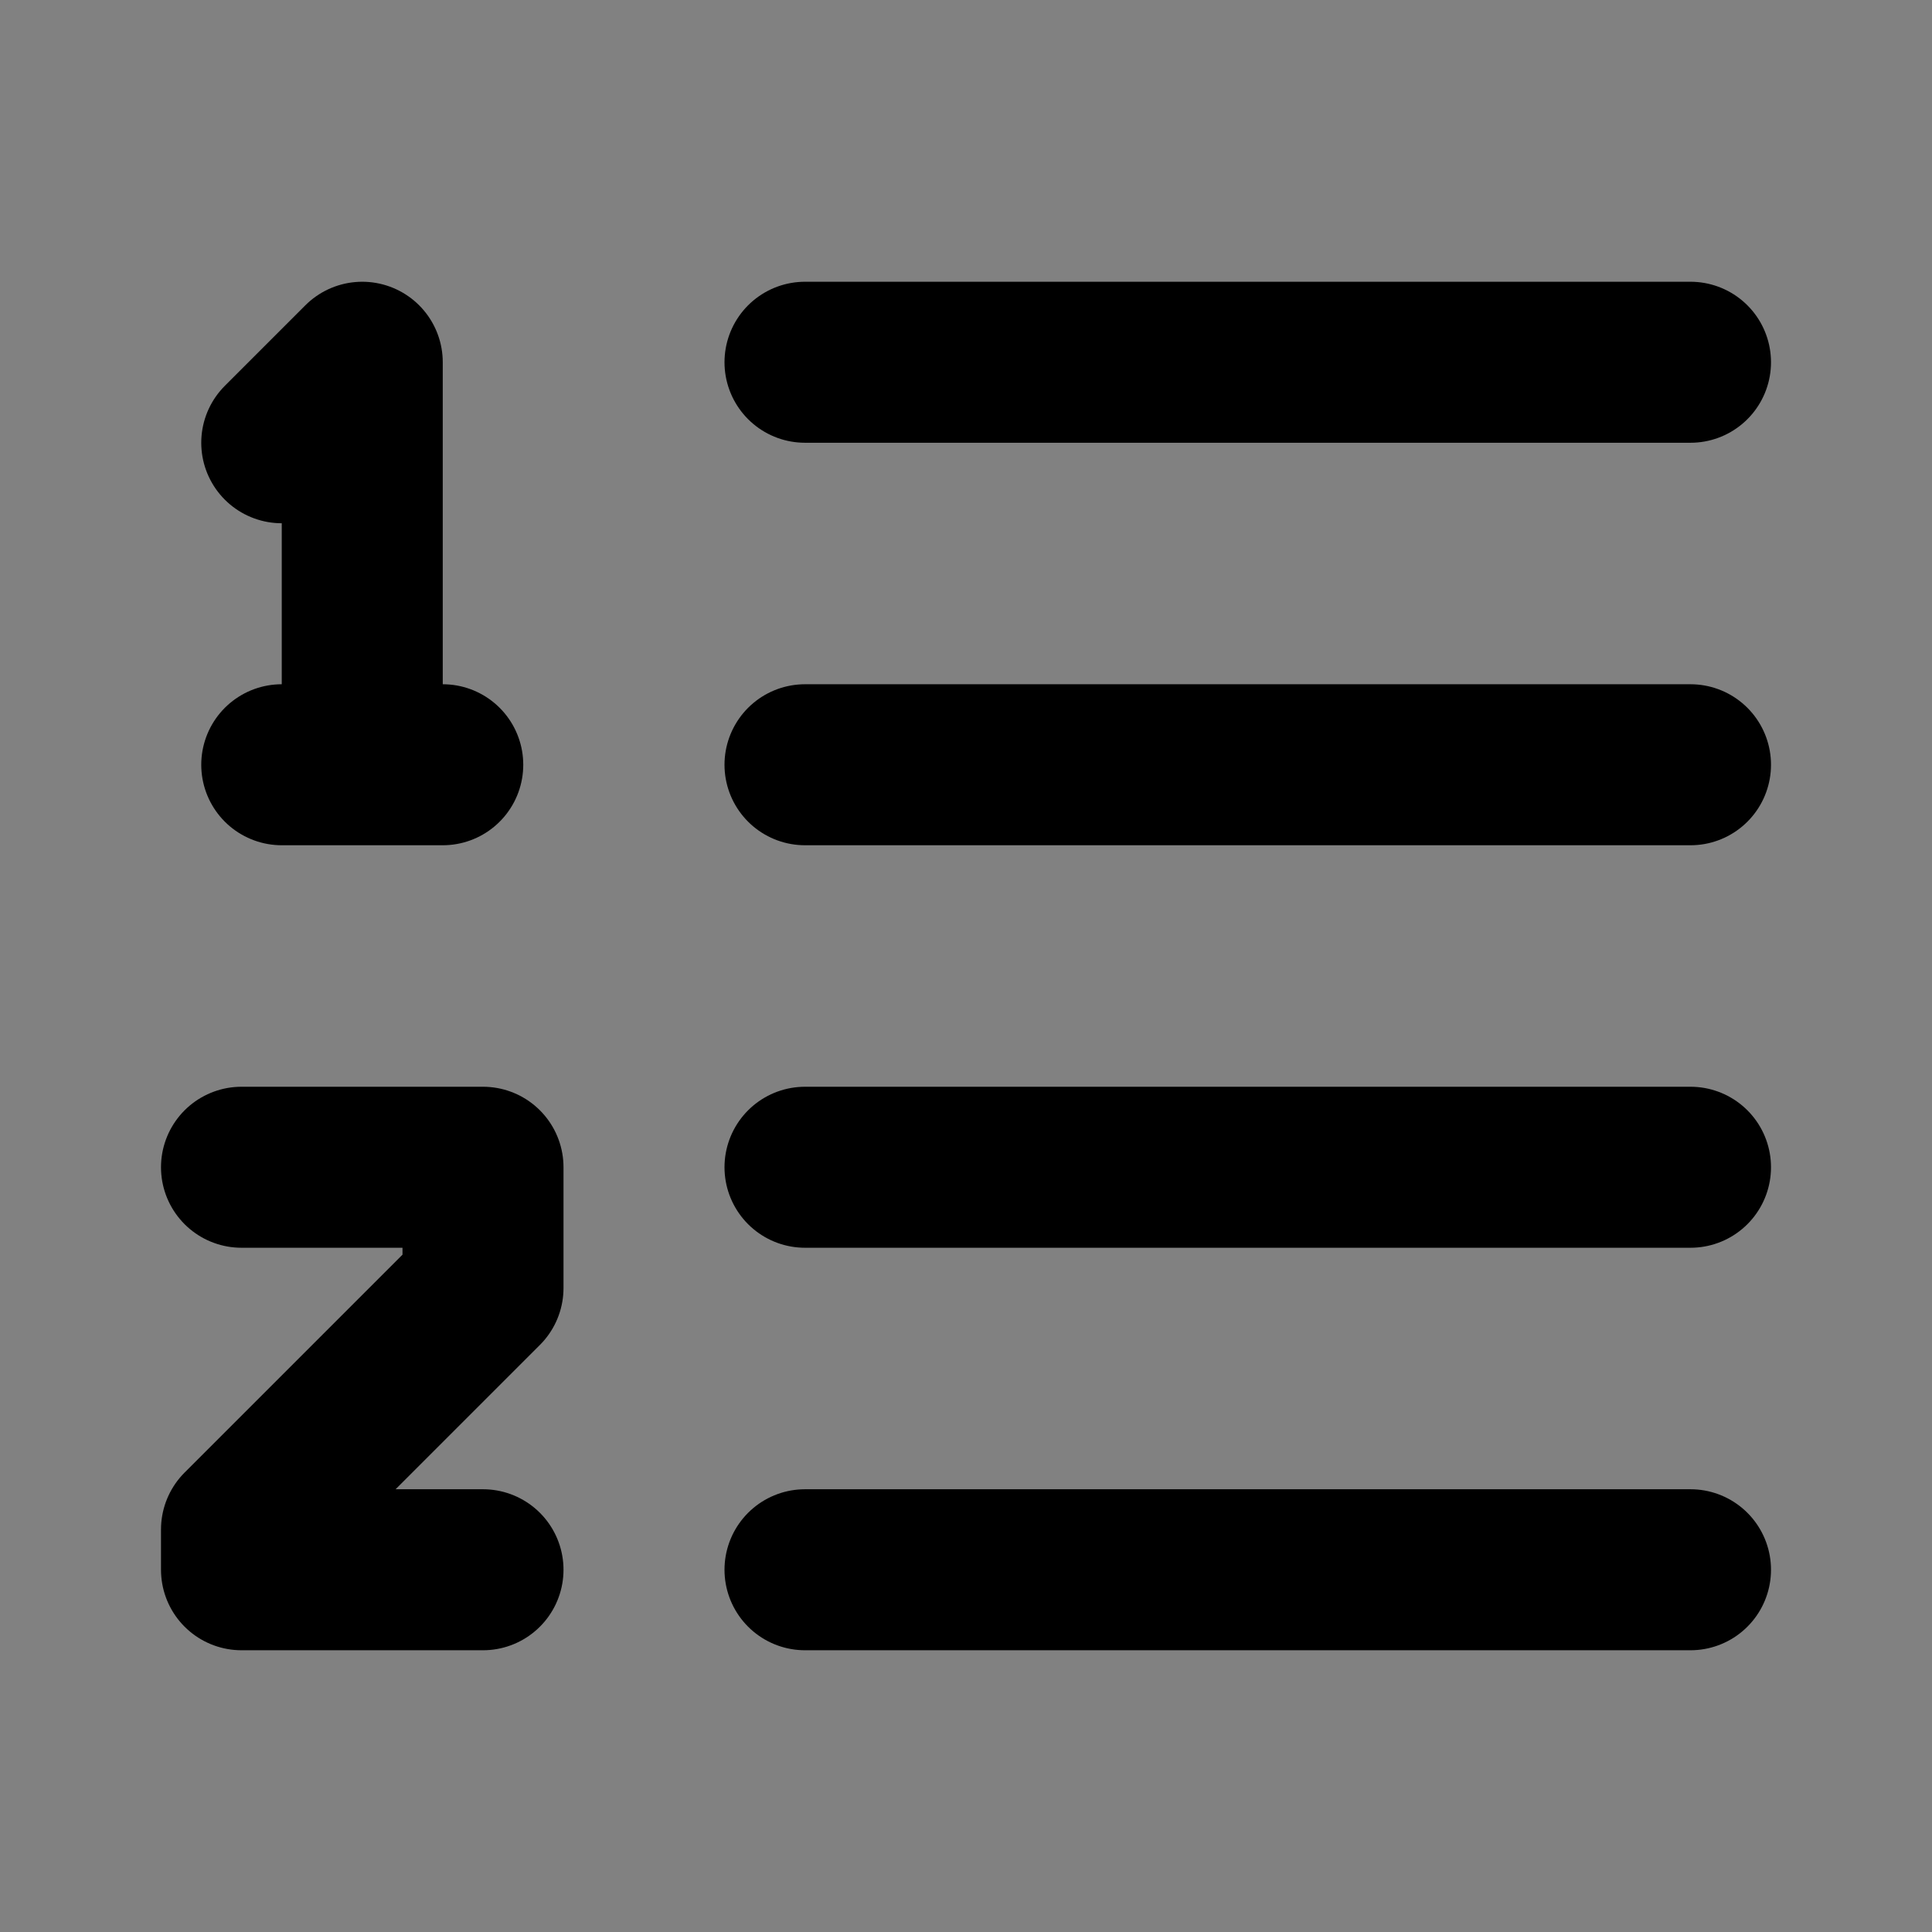 <?xml version="1.0" encoding="utf-8"?><!-- Скачано с сайта svg4.ru / Downloaded from svg4.ru -->
<svg width="800px" height="800px" viewBox="0 0 48 48" fill="none" xmlns="http://www.w3.org/2000/svg">
<rect x="0" y="0" width="48" height="48" fill="#808080" stroke="none"/>
<rect width="48" height="48" fill="white" fill-opacity="0.01"/>
<path d="M20 9H42" stroke="#000000" stroke-width="4" stroke-linecap="round" stroke-linejoin="round"/>
<path d="M20 19H42" stroke="#000000" stroke-width="4" stroke-linecap="round" stroke-linejoin="round"/>
<path d="M20 29H42" stroke="#000000" stroke-width="4" stroke-linecap="round" stroke-linejoin="round"/>
<path d="M20 39H42" stroke="#000000" stroke-width="4" stroke-linecap="round" stroke-linejoin="round"/>
<path d="M6 29H12V32L6 38V39H12" stroke="#000000" stroke-width="4" stroke-linecap="round" stroke-linejoin="round"/>
<path d="M7 11L9 9V19M9 19H7M9 19H11" stroke="#000000" stroke-width="4" stroke-linecap="round" stroke-linejoin="round"/>
</svg>